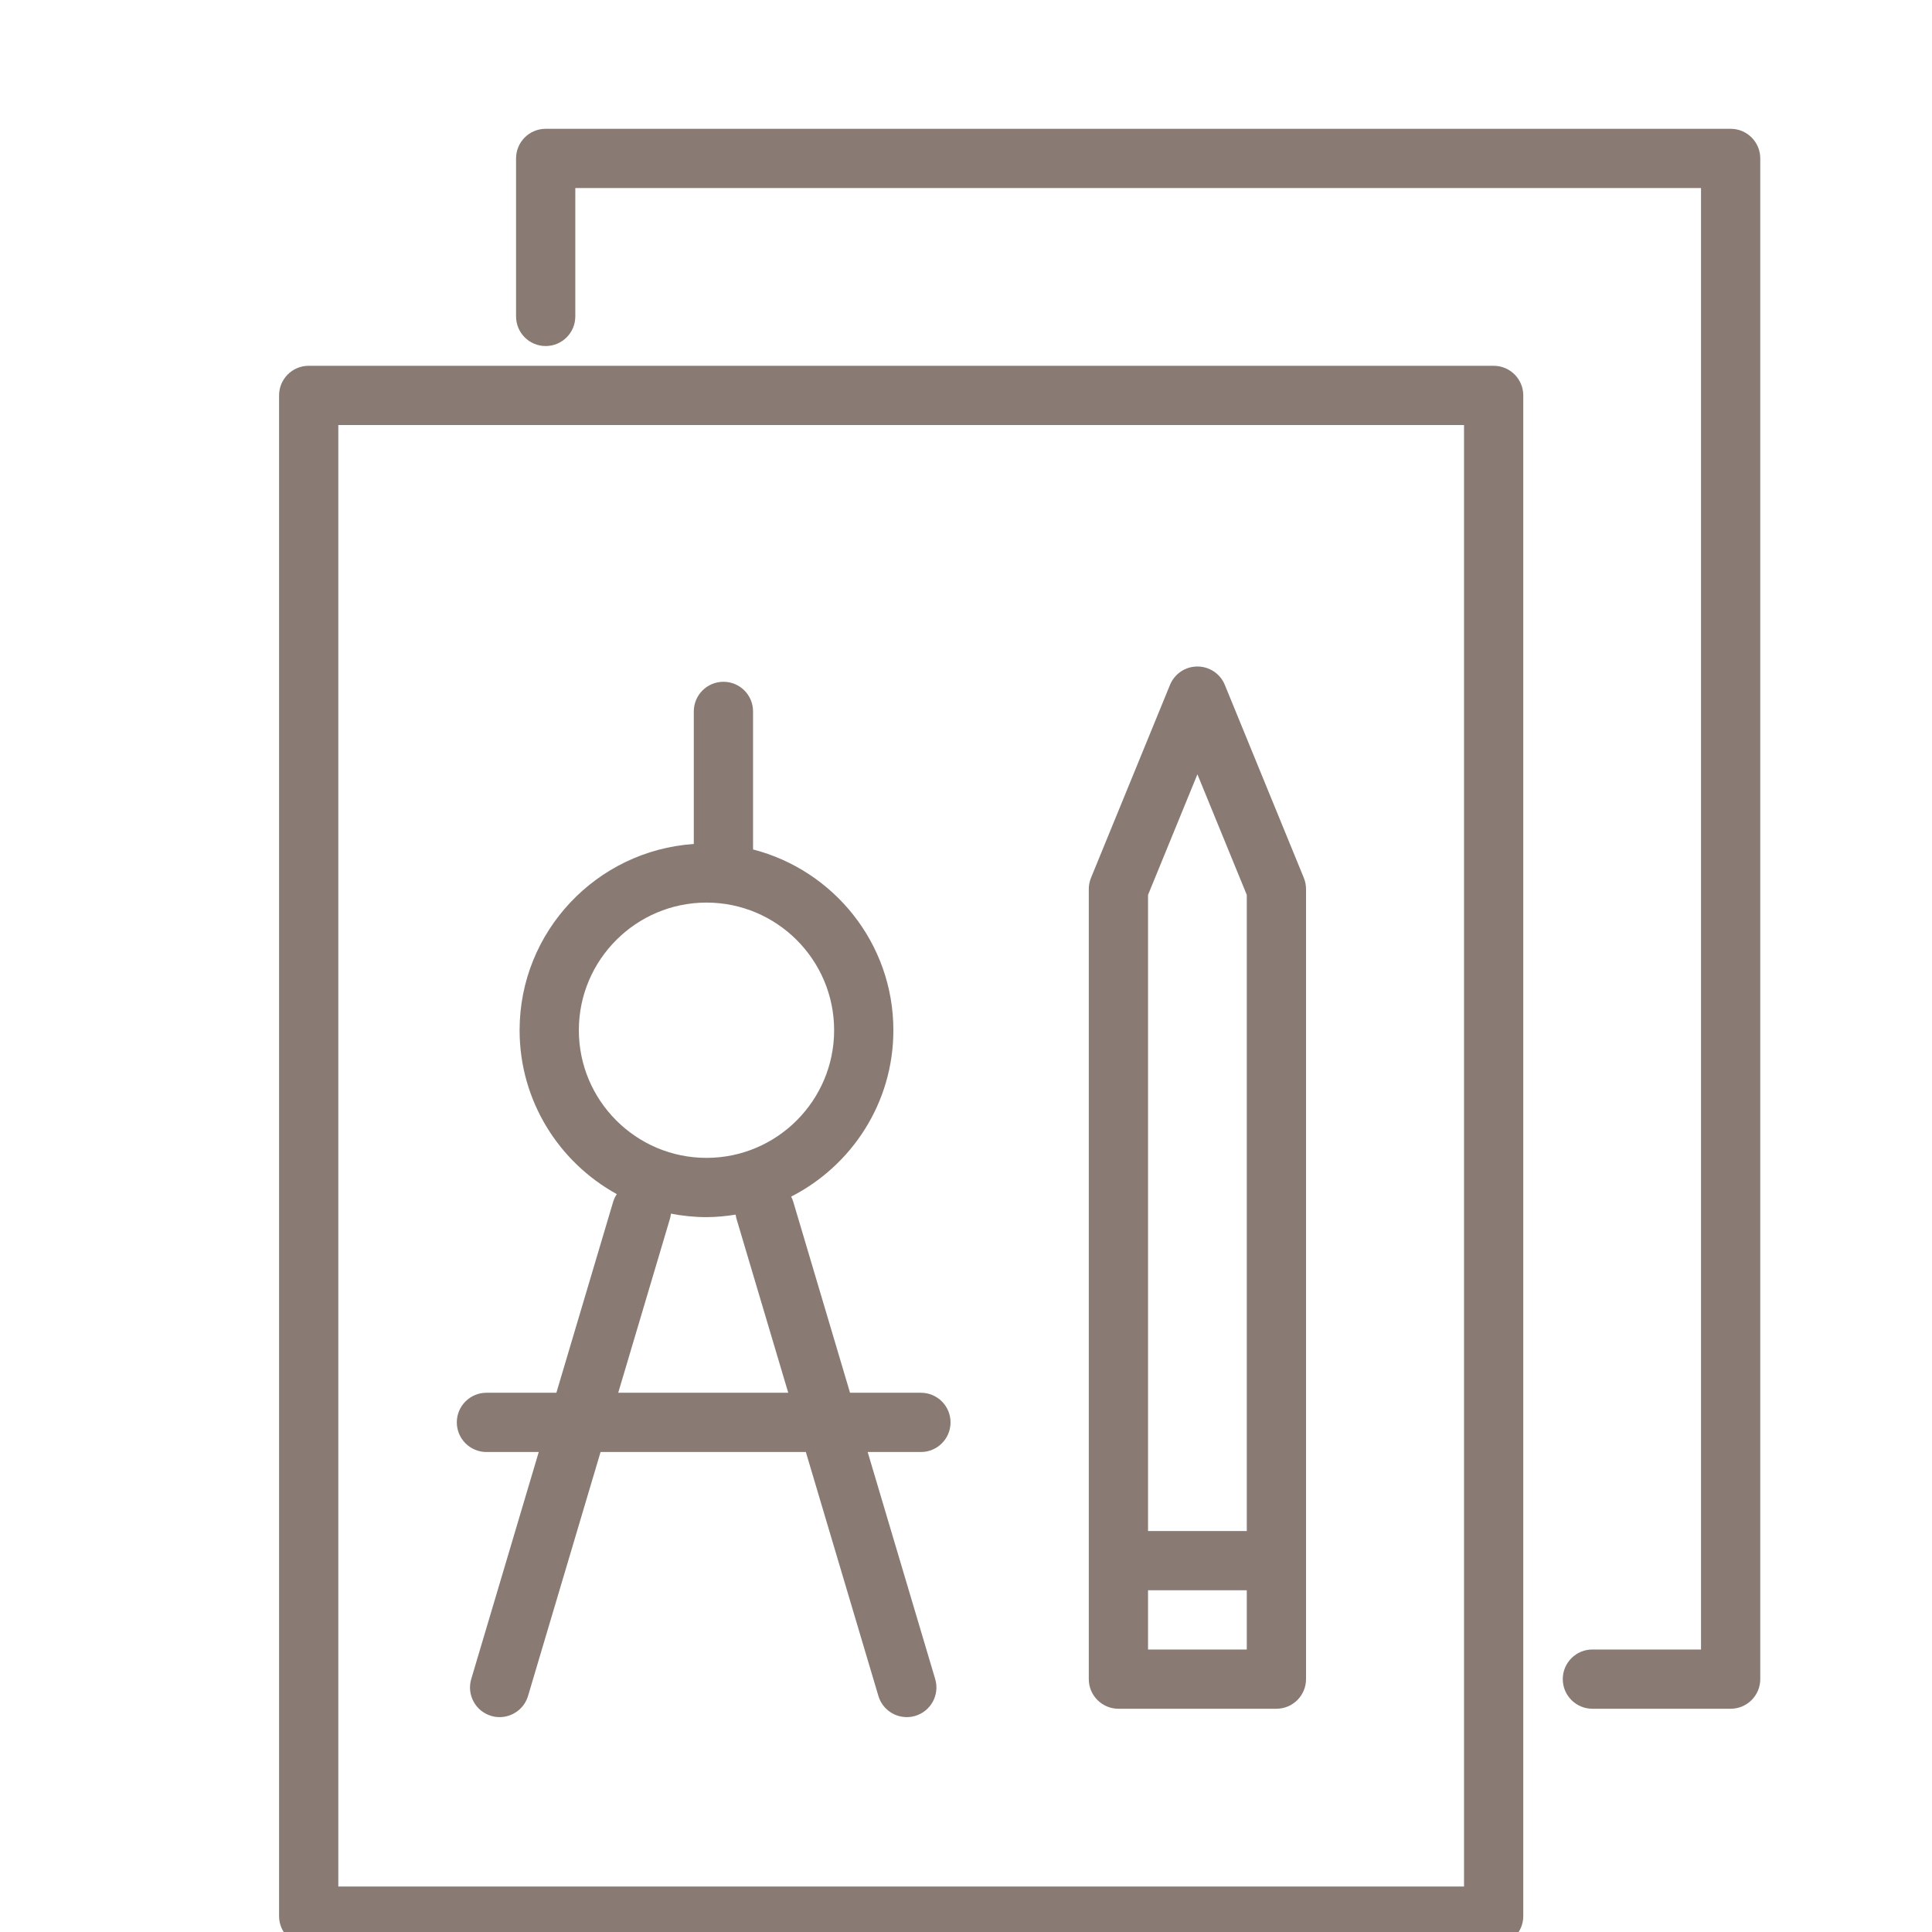 <?xml version="1.0" encoding="UTF-8"?> <svg xmlns="http://www.w3.org/2000/svg" width="90" height="90" viewBox="0 0 90 90" fill="none"> <g clip-path="url(#clip0)"> <path d="M22.66 67.64H25.097L21.952 78.217C21.735 78.948 22.151 79.716 22.881 79.933C23.013 79.973 23.145 79.99 23.275 79.99C23.869 79.99 24.419 79.603 24.598 79.004L27.977 67.639H37.539L40.919 79.004C41.097 79.603 41.646 79.99 42.242 79.99C42.372 79.99 42.505 79.972 42.635 79.933C43.366 79.716 43.782 78.948 43.565 78.217L40.419 67.64H42.9C43.663 67.64 44.28 67.022 44.28 66.26C44.28 65.498 43.663 64.88 42.9 64.88H39.598L36.952 55.979C36.927 55.895 36.893 55.818 36.855 55.743C39.677 54.302 41.617 51.373 41.617 47.992C41.617 43.942 38.833 40.538 35.08 39.571V33.14C35.08 32.377 34.463 31.76 33.7 31.76C32.938 31.76 32.32 32.377 32.32 33.14V39.316C27.796 39.622 24.205 43.391 24.205 47.992C24.205 51.28 26.038 54.145 28.734 55.627C28.664 55.734 28.604 55.849 28.565 55.979L25.918 64.88H22.66C21.898 64.88 21.28 65.498 21.28 66.26C21.28 67.022 21.898 67.64 22.66 67.64ZM26.965 47.992C26.965 44.714 29.632 42.046 32.911 42.046C36.19 42.046 38.857 44.713 38.857 47.992C38.857 51.27 36.19 53.938 32.911 53.938C29.632 53.938 26.965 51.27 26.965 47.992ZM31.211 56.767C31.234 56.69 31.246 56.613 31.255 56.536C31.791 56.64 32.344 56.699 32.911 56.699C33.375 56.699 33.826 56.651 34.271 56.582C34.28 56.643 34.287 56.705 34.306 56.767L36.719 64.88H28.799L31.211 56.767Z" fill="#897B73"></path> <path d="M52.1 79.6H59.46C60.222 79.6 60.84 78.982 60.84 78.22V41.415C60.84 41.236 60.805 41.058 60.737 40.893L57.057 31.905C56.846 31.387 56.341 31.048 55.78 31.048C55.219 31.048 54.716 31.386 54.503 31.905L50.823 40.893C50.749 41.074 50.715 41.263 50.72 41.447V78.22C50.72 78.982 51.338 79.6 52.1 79.6ZM53.48 76.84V74.08H58.08V76.84H53.48ZM55.78 36.07L58.08 41.688V71.32H53.48V41.688L55.78 36.07Z" fill="#897B73"></path> <path d="M69.58 17.04H14.38C13.617 17.04 13 17.657 13 18.42V89.26C13 90.022 13.617 90.64 14.38 90.64H69.58C70.342 90.64 70.96 90.022 70.96 89.26V18.42C70.96 17.657 70.342 17.04 69.58 17.04ZM68.2 87.88H15.76V19.8H68.2V87.88Z" fill="#897B73"></path> <path d="M80.62 6H25.42C24.657 6 24.04 6.617 24.04 7.38V14.74C24.04 15.503 24.657 16.12 25.42 16.12C26.183 16.12 26.8 15.503 26.8 14.74V8.76H79.24V76.84H74.18C73.418 76.84 72.8 77.458 72.8 78.22C72.8 78.982 73.418 79.6 74.18 79.6H80.62C81.382 79.6 82 78.982 82 78.22V7.38C82 6.617 81.382 6 80.62 6Z" fill="#897B73"></path> </g> <defs> <clipPath id="clip0"> <rect width="90" height="90" fill="white"></rect> </clipPath> </defs> </svg> 